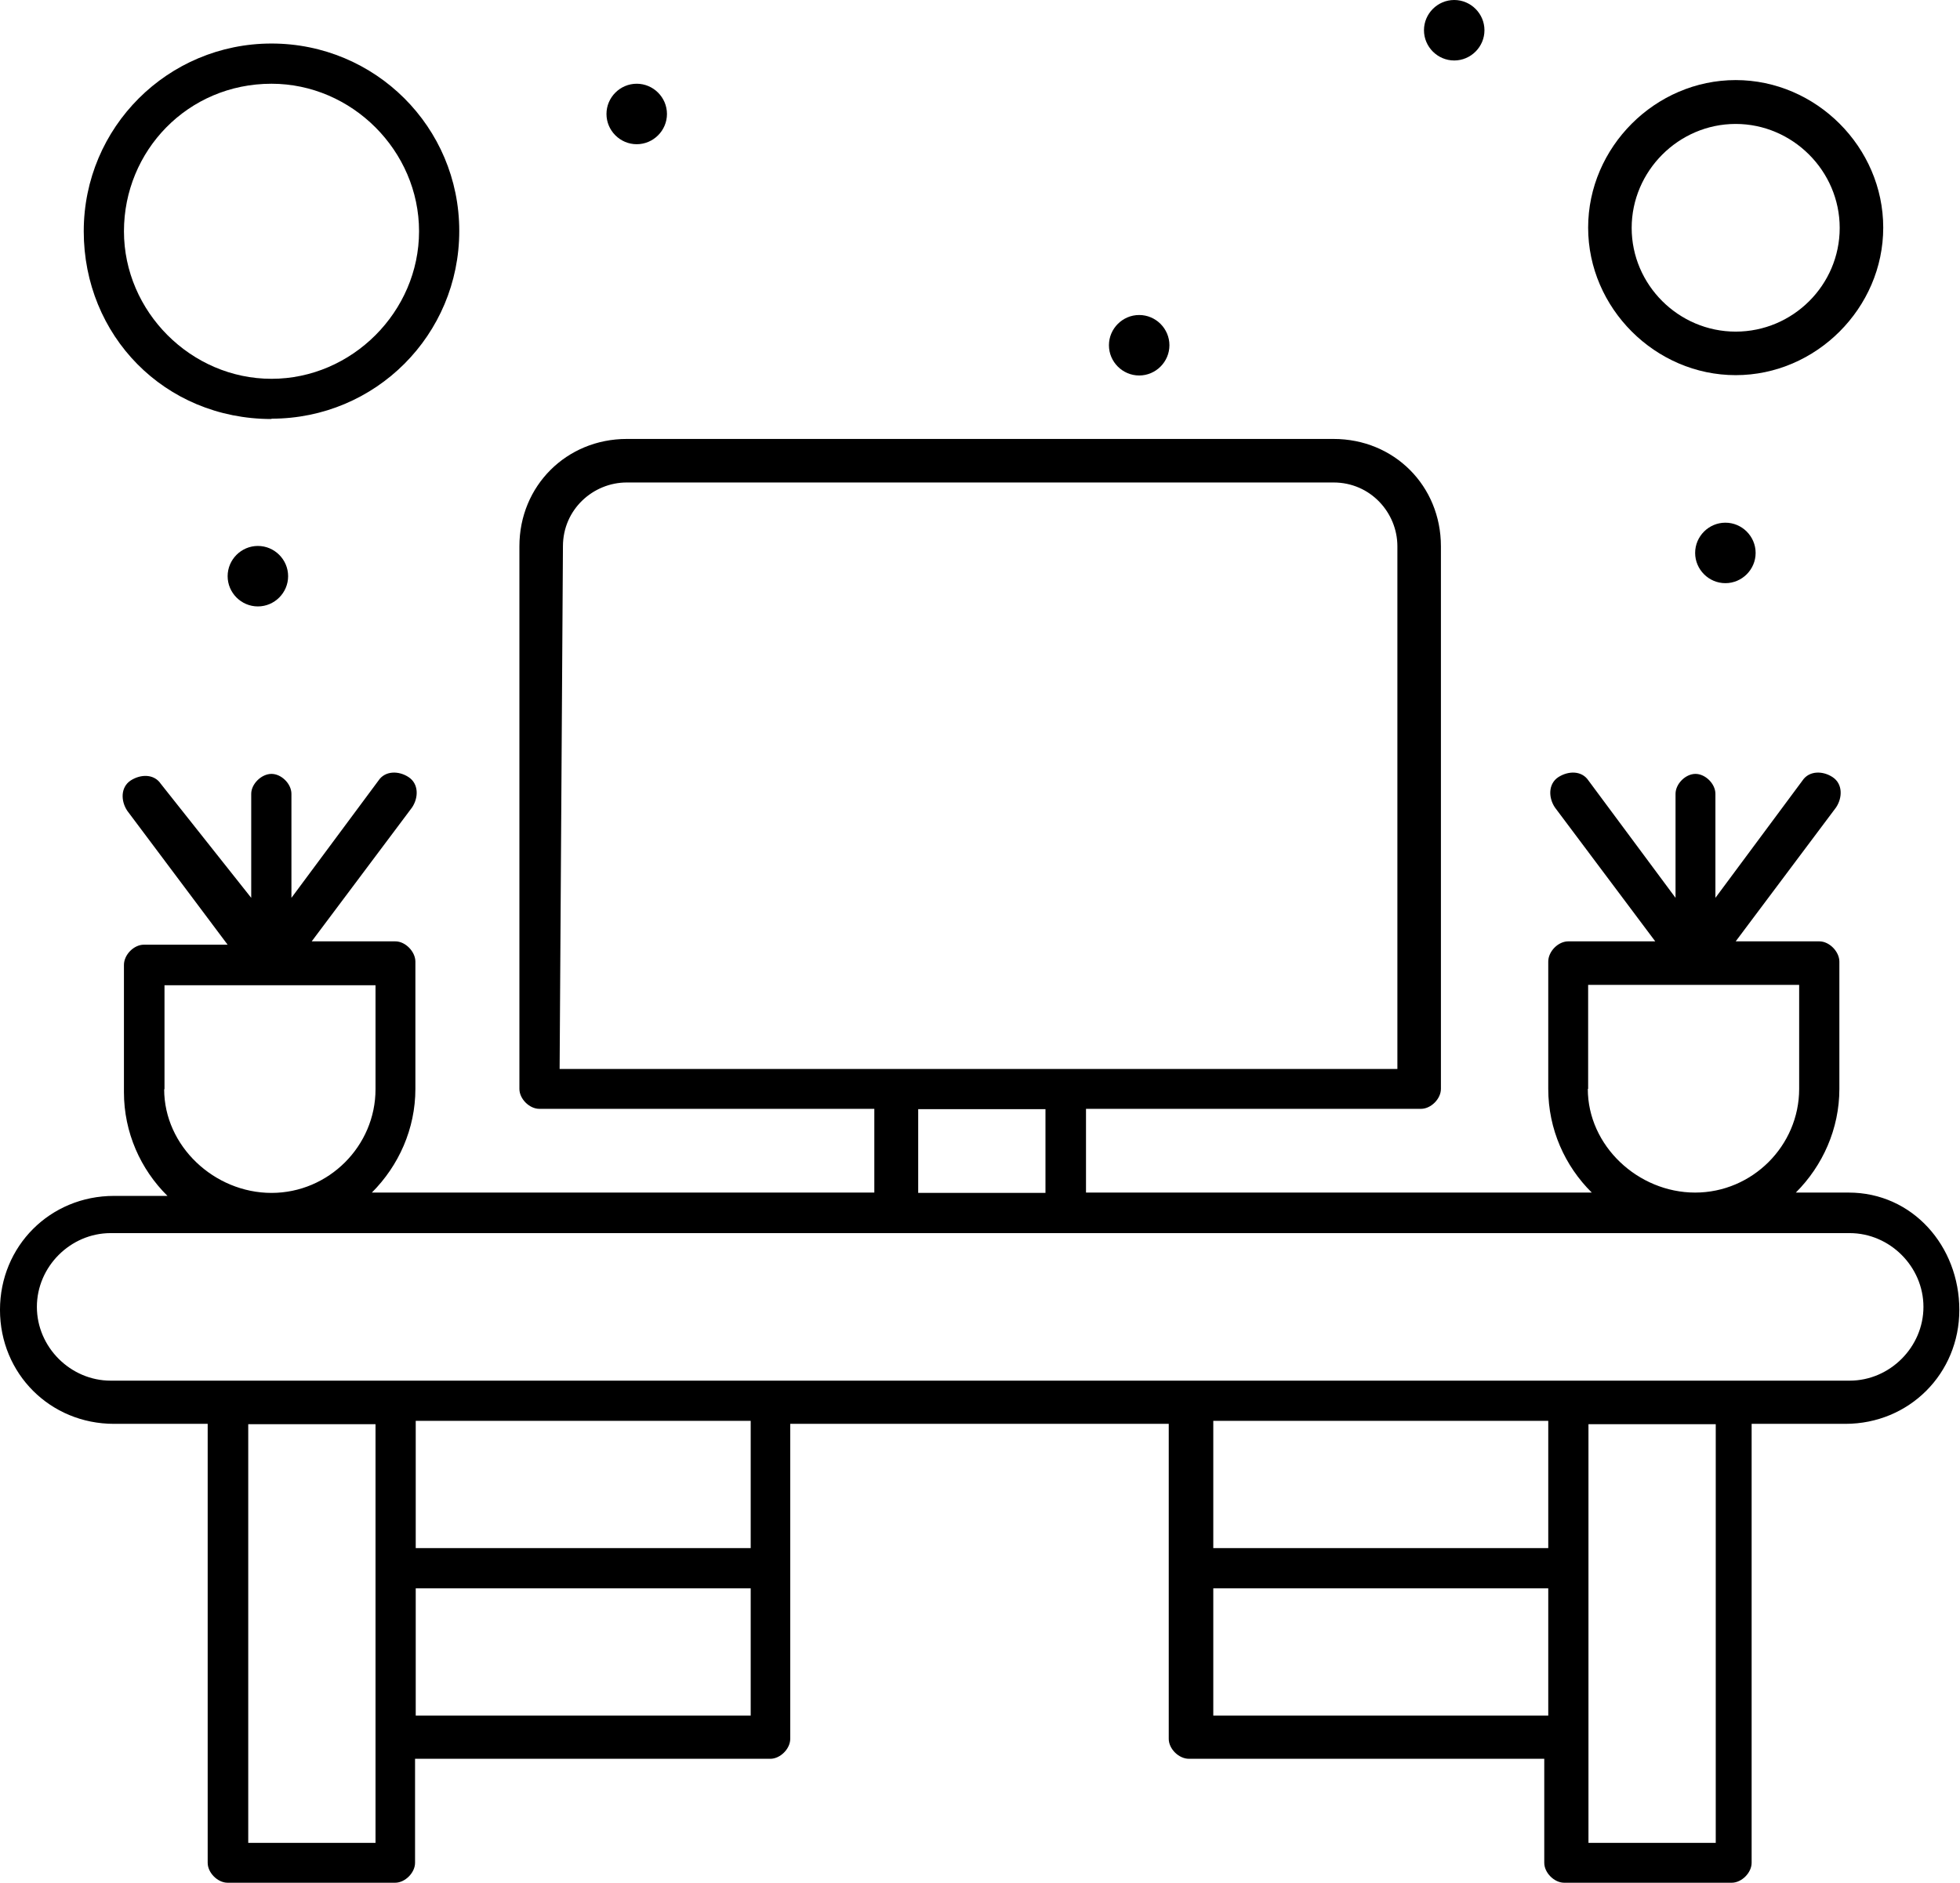 <svg xmlns="http://www.w3.org/2000/svg" id="Calque_2" data-name="Calque 2" viewBox="0 0 58.98 56.66"><defs><style>      .cls-1 {        stroke-width: 0px;      }    </style></defs><g id="_1" data-name="1"><g><path class="cls-1" d="m55.65,35.89h-1.61c.81-.81,1.31-1.92,1.31-3.12v-3.83c0-.3-.3-.61-.6-.61h-2.52l3.02-4.03c.2-.3.2-.71-.1-.91-.3-.2-.71-.2-.91.1l-2.62,3.53v-3.13c0-.3-.3-.6-.6-.6s-.6.3-.6.6v3.13l-2.62-3.53c-.2-.3-.6-.3-.91-.1-.3.2-.3.61-.1.91l3.02,4.03h-2.62c-.3,0-.6.3-.6.61v3.83c0,1.21.5,2.32,1.31,3.12h-15.22v-2.52h10.08c.3,0,.6-.3.6-.6v-16.33c0-1.82-1.41-3.23-3.23-3.23h-21.27c-1.81,0-3.23,1.41-3.23,3.23v16.33c0,.3.3.6.6.6h10.08v2.52h-15.12c.81-.81,1.31-1.92,1.31-3.12v-3.83c0-.3-.3-.61-.6-.61h-2.52l3.02-4.03c.2-.3.2-.71-.1-.91-.3-.2-.71-.2-.91.1l-2.62,3.53v-3.13c0-.3-.3-.6-.6-.6s-.61.3-.61.6v3.13l-2.72-3.43c-.2-.3-.6-.3-.91-.1-.3.2-.3.61-.1.91l3.02,4.03h-2.52c-.3,0-.6.3-.6.61v3.83c0,1.21.5,2.32,1.31,3.12h-1.61c-1.92,0-3.43,1.51-3.43,3.43s1.51,3.43,3.43,3.43h2.82v13.21c0,.3.3.6.6.6h5.04c.3,0,.6-.3.6-.6v-3.13h10.69c.3,0,.6-.3.6-.6v-9.48h11.39v9.48c0,.3.3.6.61.6h10.69v3.13c0,.3.3.6.6.6h5.04c.3,0,.6-.3.6-.6v-13.21h2.82c1.92,0,3.43-1.51,3.43-3.43s-1.41-3.53-3.33-3.53Zm-7.86-3.12v-3.13h6.35v3.13c0,1.71-1.41,3.12-3.13,3.12s-3.23-1.41-3.23-3.12Zm-30.85-16.33c0-1.11.91-1.92,1.92-1.92h21.27c1.11,0,1.92.91,1.92,1.92v15.73h-25.21l.1-15.73h0Zm10.69,16.94h3.83v2.52h-3.83v-2.52Zm-22.68-.6v-3.13h6.35v3.13c0,1.71-1.41,3.12-3.13,3.12s-3.23-1.41-3.23-3.12Zm6.35,22.68h-3.83v-12.6h3.83v12.6Zm11.29-3.83h-10.08v-3.83h10.08v3.83Zm0-5.04h-10.08v-3.83h10.08v3.83Zm24,0h-10.08v-3.83h10.08v3.83Zm-10.08,5.04v-3.83h10.08v3.83h-10.08Zm15.12,3.83h-3.83v-12.6h3.83v12.6Zm4.03-13.91H3.33c-1.21,0-2.22-1.01-2.22-2.22s1.01-2.22,2.22-2.22h52.33c1.21,0,2.22,1.01,2.22,2.22s-1.01,2.22-2.22,2.22Z"></path><path class="cls-1" d="m51.92,15.73c.5,0,.91.41.91.91s-.41.91-.91.91-.91-.41-.91-.91.41-.91.91-.91Z"></path><path class="cls-1" d="m43.76,0c.5,0,.91.41.91.91s-.41.91-.91.91-.91-.41-.91-.91.41-.91.91-.91Z"></path><path class="cls-1" d="m34.28,9.48c.5,0,.91.41.91.91s-.41.91-.91.91-.91-.41-.91-.91.41-.91.91-.91Z"></path><path class="cls-1" d="m19.16,2.52c.5,0,.91.41.91.91s-.41.91-.91.91-.91-.41-.91-.91.41-.91.91-.91Z"></path><path class="cls-1" d="m7.76,16.43c.5,0,.91.41.91.91s-.41.91-.91.91-.91-.41-.91-.91.41-.91.91-.91Z"></path><path class="cls-1" d="m52.23,11.29c2.42,0,4.44-2.02,4.44-4.44s-2.02-4.44-4.44-4.44-4.44,2.02-4.44,4.44,2.02,4.44,4.44,4.44Zm0-7.56c1.71,0,3.13,1.41,3.13,3.13s-1.41,3.12-3.13,3.12-3.13-1.41-3.13-3.12,1.41-3.13,3.13-3.13Z"></path><path class="cls-1" d="m8.17,12.6c3.13,0,5.65-2.52,5.65-5.65S11.29,1.31,8.17,1.31,2.52,3.83,2.52,6.96s2.42,5.65,5.65,5.65Zm0-10.08c2.42,0,4.44,2.02,4.44,4.44s-2.02,4.44-4.44,4.44-4.44-2.02-4.44-4.44,1.92-4.44,4.44-4.44Z"></path></g></g></svg>